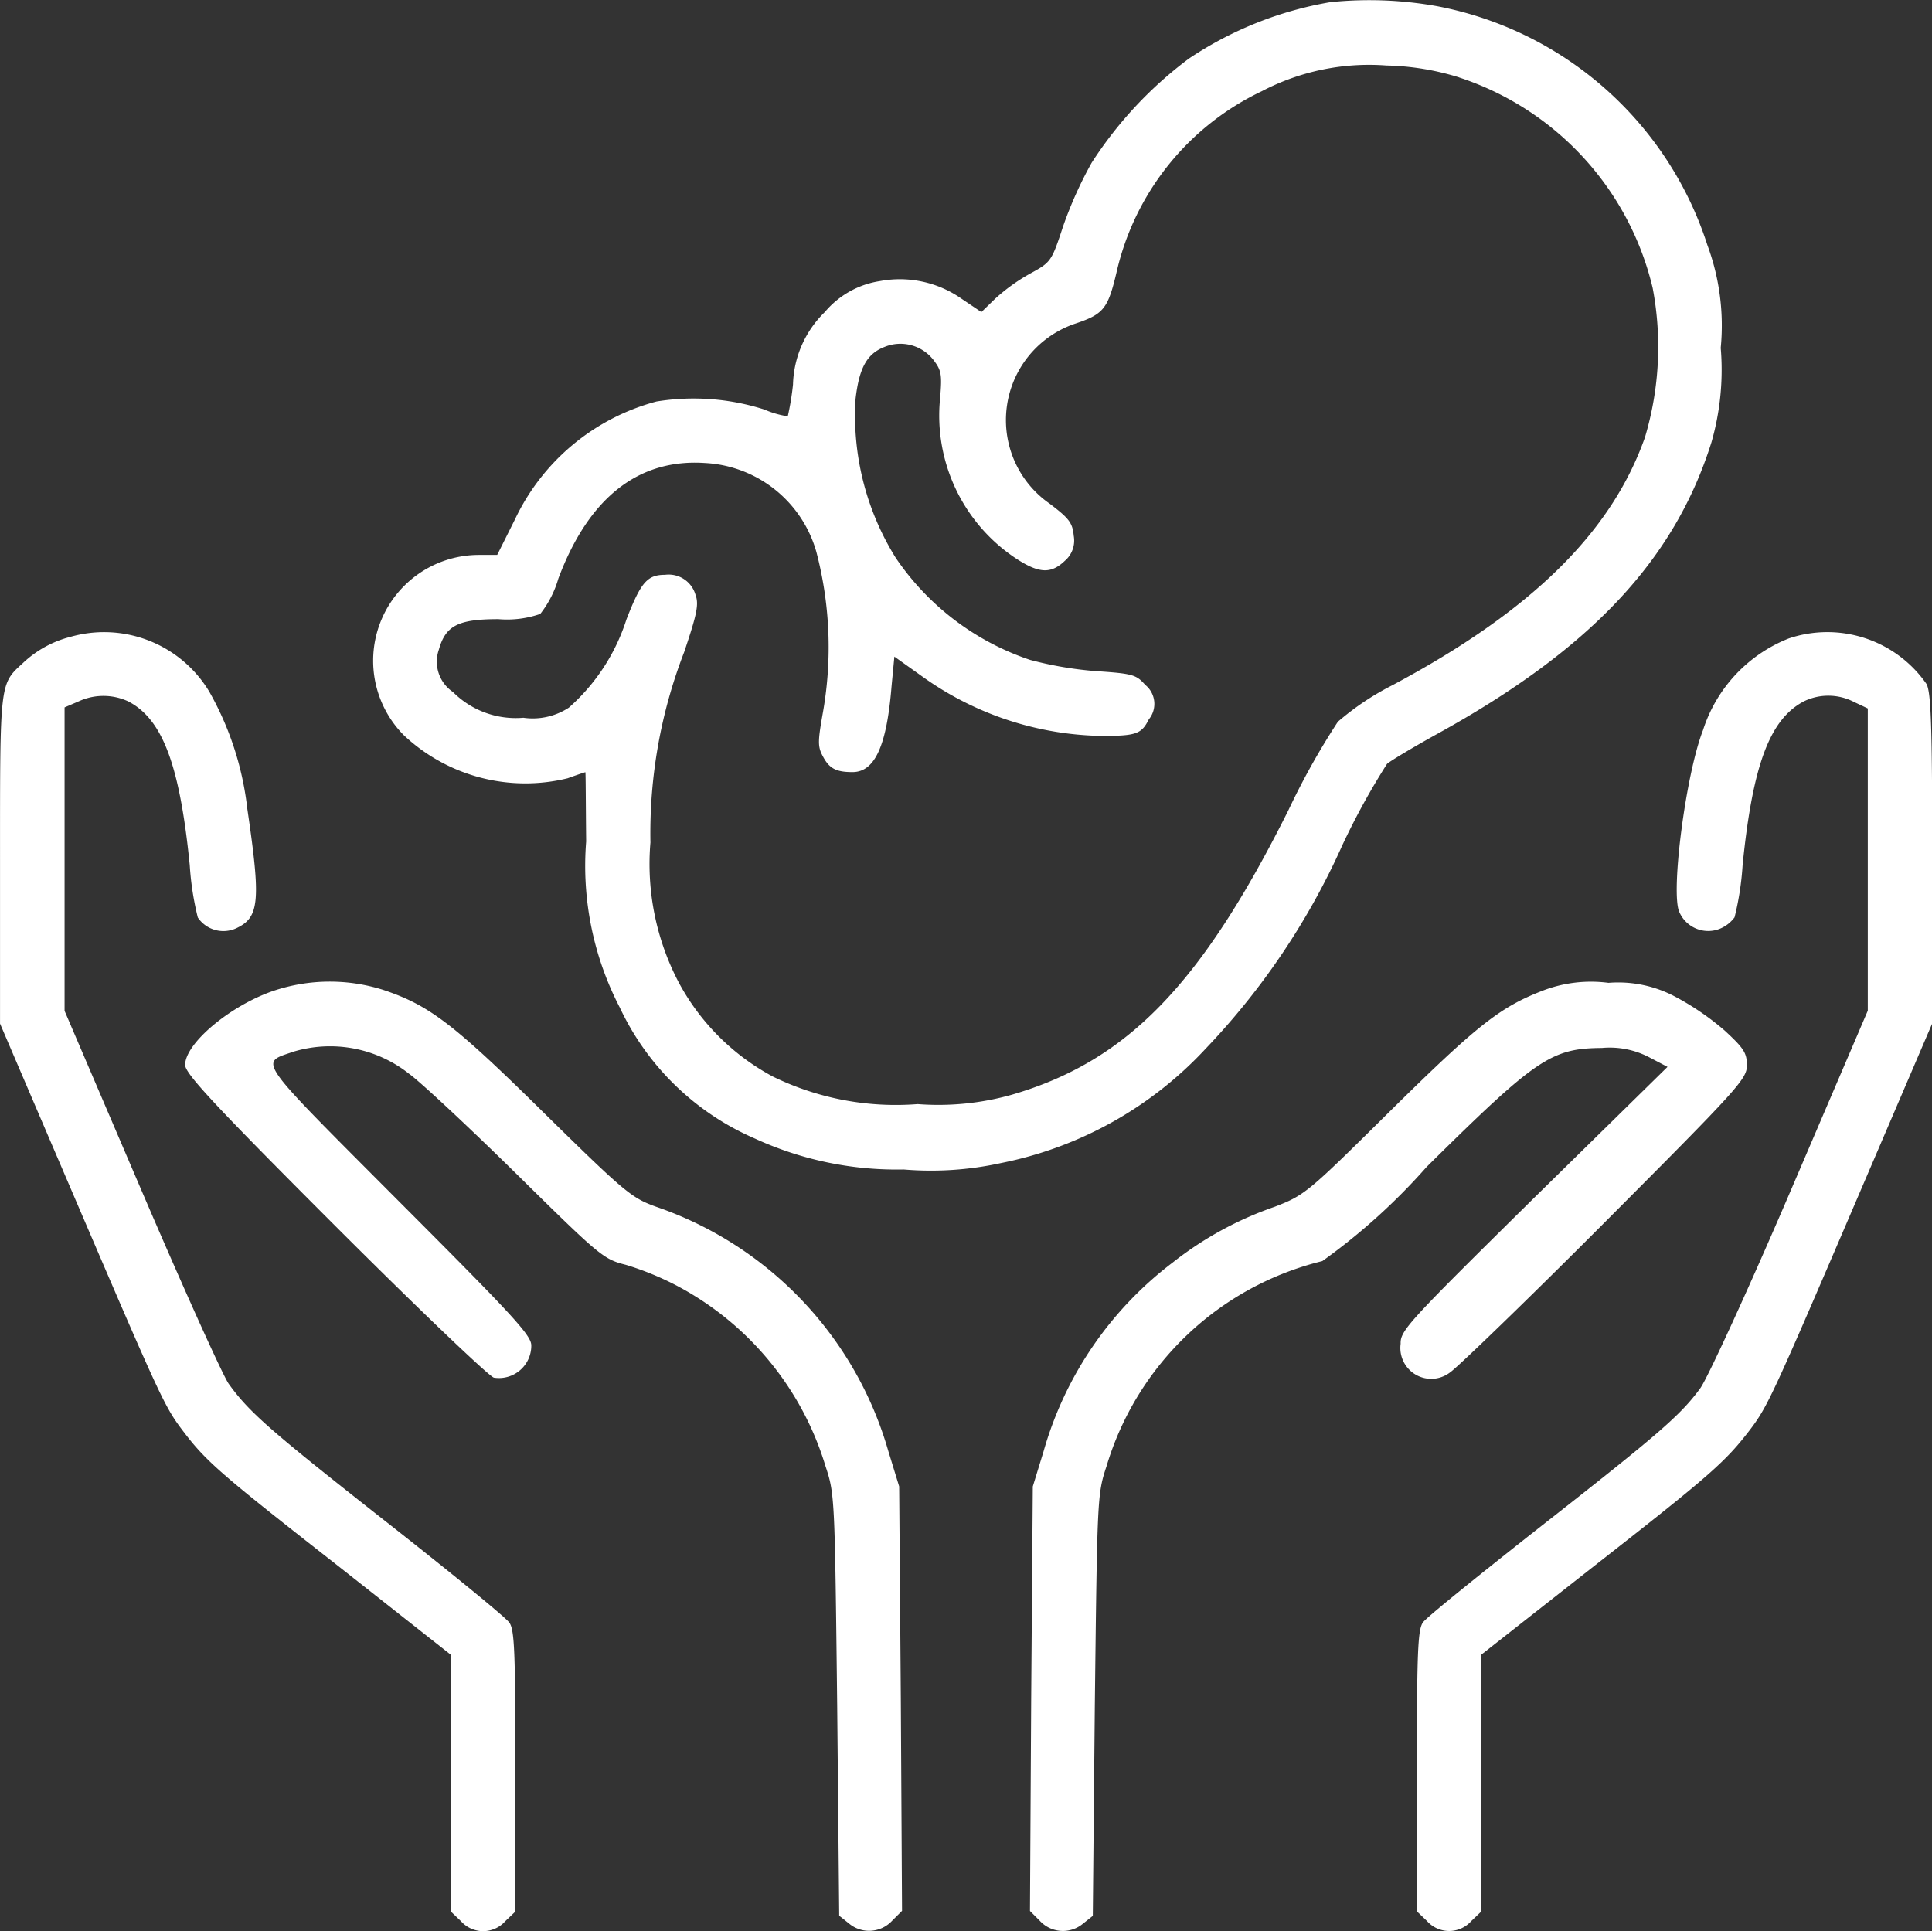 <?xml version="1.0" encoding="UTF-8"?>
<svg xmlns="http://www.w3.org/2000/svg" width="57.292" height="57.271" viewBox="0 0 57.292 57.271">
  <rect x="0" y="0" width="57.292" height="57.271" fill="#333333" stroke="none"/>
  <g id="pediatrics" transform="translate(-16 495.85)">
    <path id="Path_23458" data-name="Path 23458" d="M137.076-495.785a10.808,10.808,0,0,0-4.189,1.671A11.885,11.885,0,0,0,130-491.022a11.972,11.972,0,0,0-.847,1.886c-.346,1.05-.358,1.062-.991,1.408a5.555,5.555,0,0,0-1.026.74l-.406.394-.585-.394a3.19,3.19,0,0,0-2.423-.525,2.659,2.659,0,0,0-1.635.919,3.112,3.112,0,0,0-.943,2.148,8.022,8.022,0,0,1-.155.943,2.722,2.722,0,0,1-.692-.2,6.883,6.883,0,0,0-3.2-.239,6.484,6.484,0,0,0-4.2,3.5l-.525,1.05h-.549a3.138,3.138,0,0,0-2.22,5.347,5.262,5.262,0,0,0,4.858,1.277c.275-.1.513-.179.525-.179s.012.931.024,2.053a9.121,9.121,0,0,0,1,4.93,7.871,7.871,0,0,0,4,3.879,10.075,10.075,0,0,0,4.416.919,9.7,9.7,0,0,0,2.888-.191,11.276,11.276,0,0,0,6.075-3.4,21.34,21.34,0,0,0,4.046-6.028,21.3,21.3,0,0,1,1.325-2.411c.131-.107.788-.5,1.48-.883,4.548-2.507,7.042-5.156,8.14-8.653a7.785,7.785,0,0,0,.275-2.8,6.867,6.867,0,0,0-.394-3.044,10.476,10.476,0,0,0-8.021-7.09A11.323,11.323,0,0,0,137.076-495.785Zm3.819,2.232a8.682,8.682,0,0,1,5.741,6.242,9.361,9.361,0,0,1-.227,4.428c-.991,2.817-3.366,5.156-7.484,7.352a8.046,8.046,0,0,0-1.623,1.086,21.738,21.738,0,0,0-1.468,2.626c-2.6,5.2-4.8,7.448-8.212,8.439a8.024,8.024,0,0,1-2.781.275,8.31,8.31,0,0,1-4.285-.812,6.814,6.814,0,0,1-2.793-2.781,7.562,7.562,0,0,1-.847-4.166,14.88,14.88,0,0,1,1-5.646c.382-1.134.442-1.42.334-1.707a.826.826,0,0,0-.9-.585c-.525,0-.716.215-1.146,1.325a5.865,5.865,0,0,1-1.707,2.614,1.951,1.951,0,0,1-1.349.3,2.629,2.629,0,0,1-2.089-.764,1.085,1.085,0,0,1-.418-1.253c.2-.716.573-.907,1.767-.907a3,3,0,0,0,1.241-.155,3.065,3.065,0,0,0,.537-1.05c.9-2.4,2.375-3.557,4.345-3.426a3.628,3.628,0,0,1,3.306,2.638,11.136,11.136,0,0,1,.2,4.727c-.155.871-.167,1.038-.012,1.325.191.37.394.477.883.477.656,0,1.015-.764,1.158-2.542l.084-.883.871.621a9.381,9.381,0,0,0,5.288,1.731c1.015,0,1.17-.06,1.385-.489a.723.723,0,0,0-.107-1.026c-.263-.3-.37-.334-1.456-.406a10.862,10.862,0,0,1-1.957-.334,7.8,7.8,0,0,1-3.987-3.032A7.967,7.967,0,0,1,123-484.028c.107-.907.334-1.325.847-1.528a1.241,1.241,0,0,1,1.48.406c.215.286.239.418.179,1.11a5.086,5.086,0,0,0,2.3,4.786c.656.418,1,.418,1.4.036a.788.788,0,0,0,.263-.74c-.036-.382-.131-.513-.716-.955a3.018,3.018,0,0,1,.788-5.347c.812-.274.943-.442,1.194-1.5a7.887,7.887,0,0,1,4.309-5.383,6.863,6.863,0,0,1,3.7-.764A7.769,7.769,0,0,1,140.9-493.553Z" transform="translate(-81.628 0)" fill="#fff"></path>
    <path id="Path_23459" data-name="Path 23459" d="M18.089-338.729a3.192,3.192,0,0,0-1.408.776c-.692.633-.68.537-.68,5.825v4.87l2.256,5.264c2.483,5.789,2.626,6.1,3.151,6.791.7.931,1.134,1.3,4.536,3.963l3.426,2.7v7.615l.3.286a.877.877,0,0,0,1.313,0l.3-.286v-4.154c0-3.545-.024-4.2-.179-4.416-.107-.155-1.755-1.5-3.676-3.008-3.4-2.674-4.034-3.223-4.643-4.07-.167-.227-1.337-2.817-2.59-5.741l-2.28-5.323v-9l.418-.179a1.749,1.749,0,0,1,1.468,0c1.015.525,1.528,1.874,1.826,4.858a8.661,8.661,0,0,0,.239,1.552.916.916,0,0,0,1.134.322c.692-.322.74-.788.334-3.545a9.109,9.109,0,0,0-1.134-3.485A3.638,3.638,0,0,0,18.089-338.729Z" transform="translate(0 -138.233)" fill="#fff"></path>
    <path id="Path_23460" data-name="Path 23460" d="M379.029-338.534a4.35,4.35,0,0,0-2.542,2.721c-.513,1.313-.967,4.834-.7,5.395a.933.933,0,0,0,1.182.5,1.028,1.028,0,0,0,.454-.346,8.654,8.654,0,0,0,.239-1.552c.3-2.984.812-4.333,1.826-4.858a1.658,1.658,0,0,1,1.48.024l.406.191v8.964l-2.28,5.323c-1.253,2.924-2.471,5.574-2.686,5.872-.585.8-1.217,1.349-4.8,4.154-1.778,1.4-3.33,2.65-3.426,2.793-.155.215-.179.919-.179,4.416v4.154l.3.286a.877.877,0,0,0,1.313,0l.3-.286V-308.4l3.438-2.7c3.39-2.65,3.808-3.032,4.524-3.963.525-.692.668-1,3.151-6.791l2.256-5.264v-4.87c0-3.963-.036-4.93-.167-5.192A3.58,3.58,0,0,0,379.029-338.534Z" transform="translate(-309.986 -138.38)" fill="#fff"></path>
    <path id="Path_23461" data-name="Path 23461" d="M64.626-251.7C63.337-251.262,62-250.14,62-249.5c0,.251.836,1.158,4.44,4.762,2.435,2.435,4.559,4.464,4.715,4.512a.959.959,0,0,0,1.11-.955c0-.3-.525-.871-3.951-4.3-4.285-4.3-4.118-4.058-3.091-4.416a3.771,3.771,0,0,1,3.414.656c.322.227,1.743,1.552,3.163,2.948,2.495,2.459,2.6,2.554,3.27,2.721a8.739,8.739,0,0,1,1.492.609A8.984,8.984,0,0,1,80.99-237.6c.275.824.275.943.346,7.078l.06,6.254.286.227a.928.928,0,0,0,1.277-.072l.3-.3-.036-6.3L83.174-237l-.322-1.05a10.813,10.813,0,0,0-6.887-7.245c-.728-.263-.919-.418-3.342-2.8-2.674-2.638-3.39-3.175-4.739-3.628A5.244,5.244,0,0,0,64.626-251.7Z" transform="translate(-40.51 -214.766)" fill="#fff"></path>
    <path id="Path_23462" data-name="Path 23462" d="M287.106-251.549c-1.265.489-1.934,1.015-4.524,3.569-2.447,2.423-2.53,2.495-3.426,2.841a10.305,10.305,0,0,0-3.032,1.659,10.684,10.684,0,0,0-3.819,5.586l-.322,1.05-.048,6.29-.036,6.3.3.3a.928.928,0,0,0,1.277.072l.286-.227.06-6.254c.072-6.135.072-6.254.346-7.078a8.882,8.882,0,0,1,6.4-6.087,18.388,18.388,0,0,0,3.1-2.8c3.247-3.211,3.688-3.509,5.192-3.521a2.525,2.525,0,0,1,1.42.286l.525.275-3.963,3.891c-3.724,3.676-3.963,3.927-3.951,4.321a.915.915,0,0,0,1.468.847c.2-.131,2.28-2.137,4.6-4.464,3.963-3.975,4.2-4.237,4.2-4.643,0-.37-.1-.513-.656-1.026a7.909,7.909,0,0,0-1.456-1,3.591,3.591,0,0,0-1.993-.418A3.984,3.984,0,0,0,287.106-251.549Z" transform="translate(-225.356 -214.921)" fill="#fff"></path>
  </g>
</svg>
